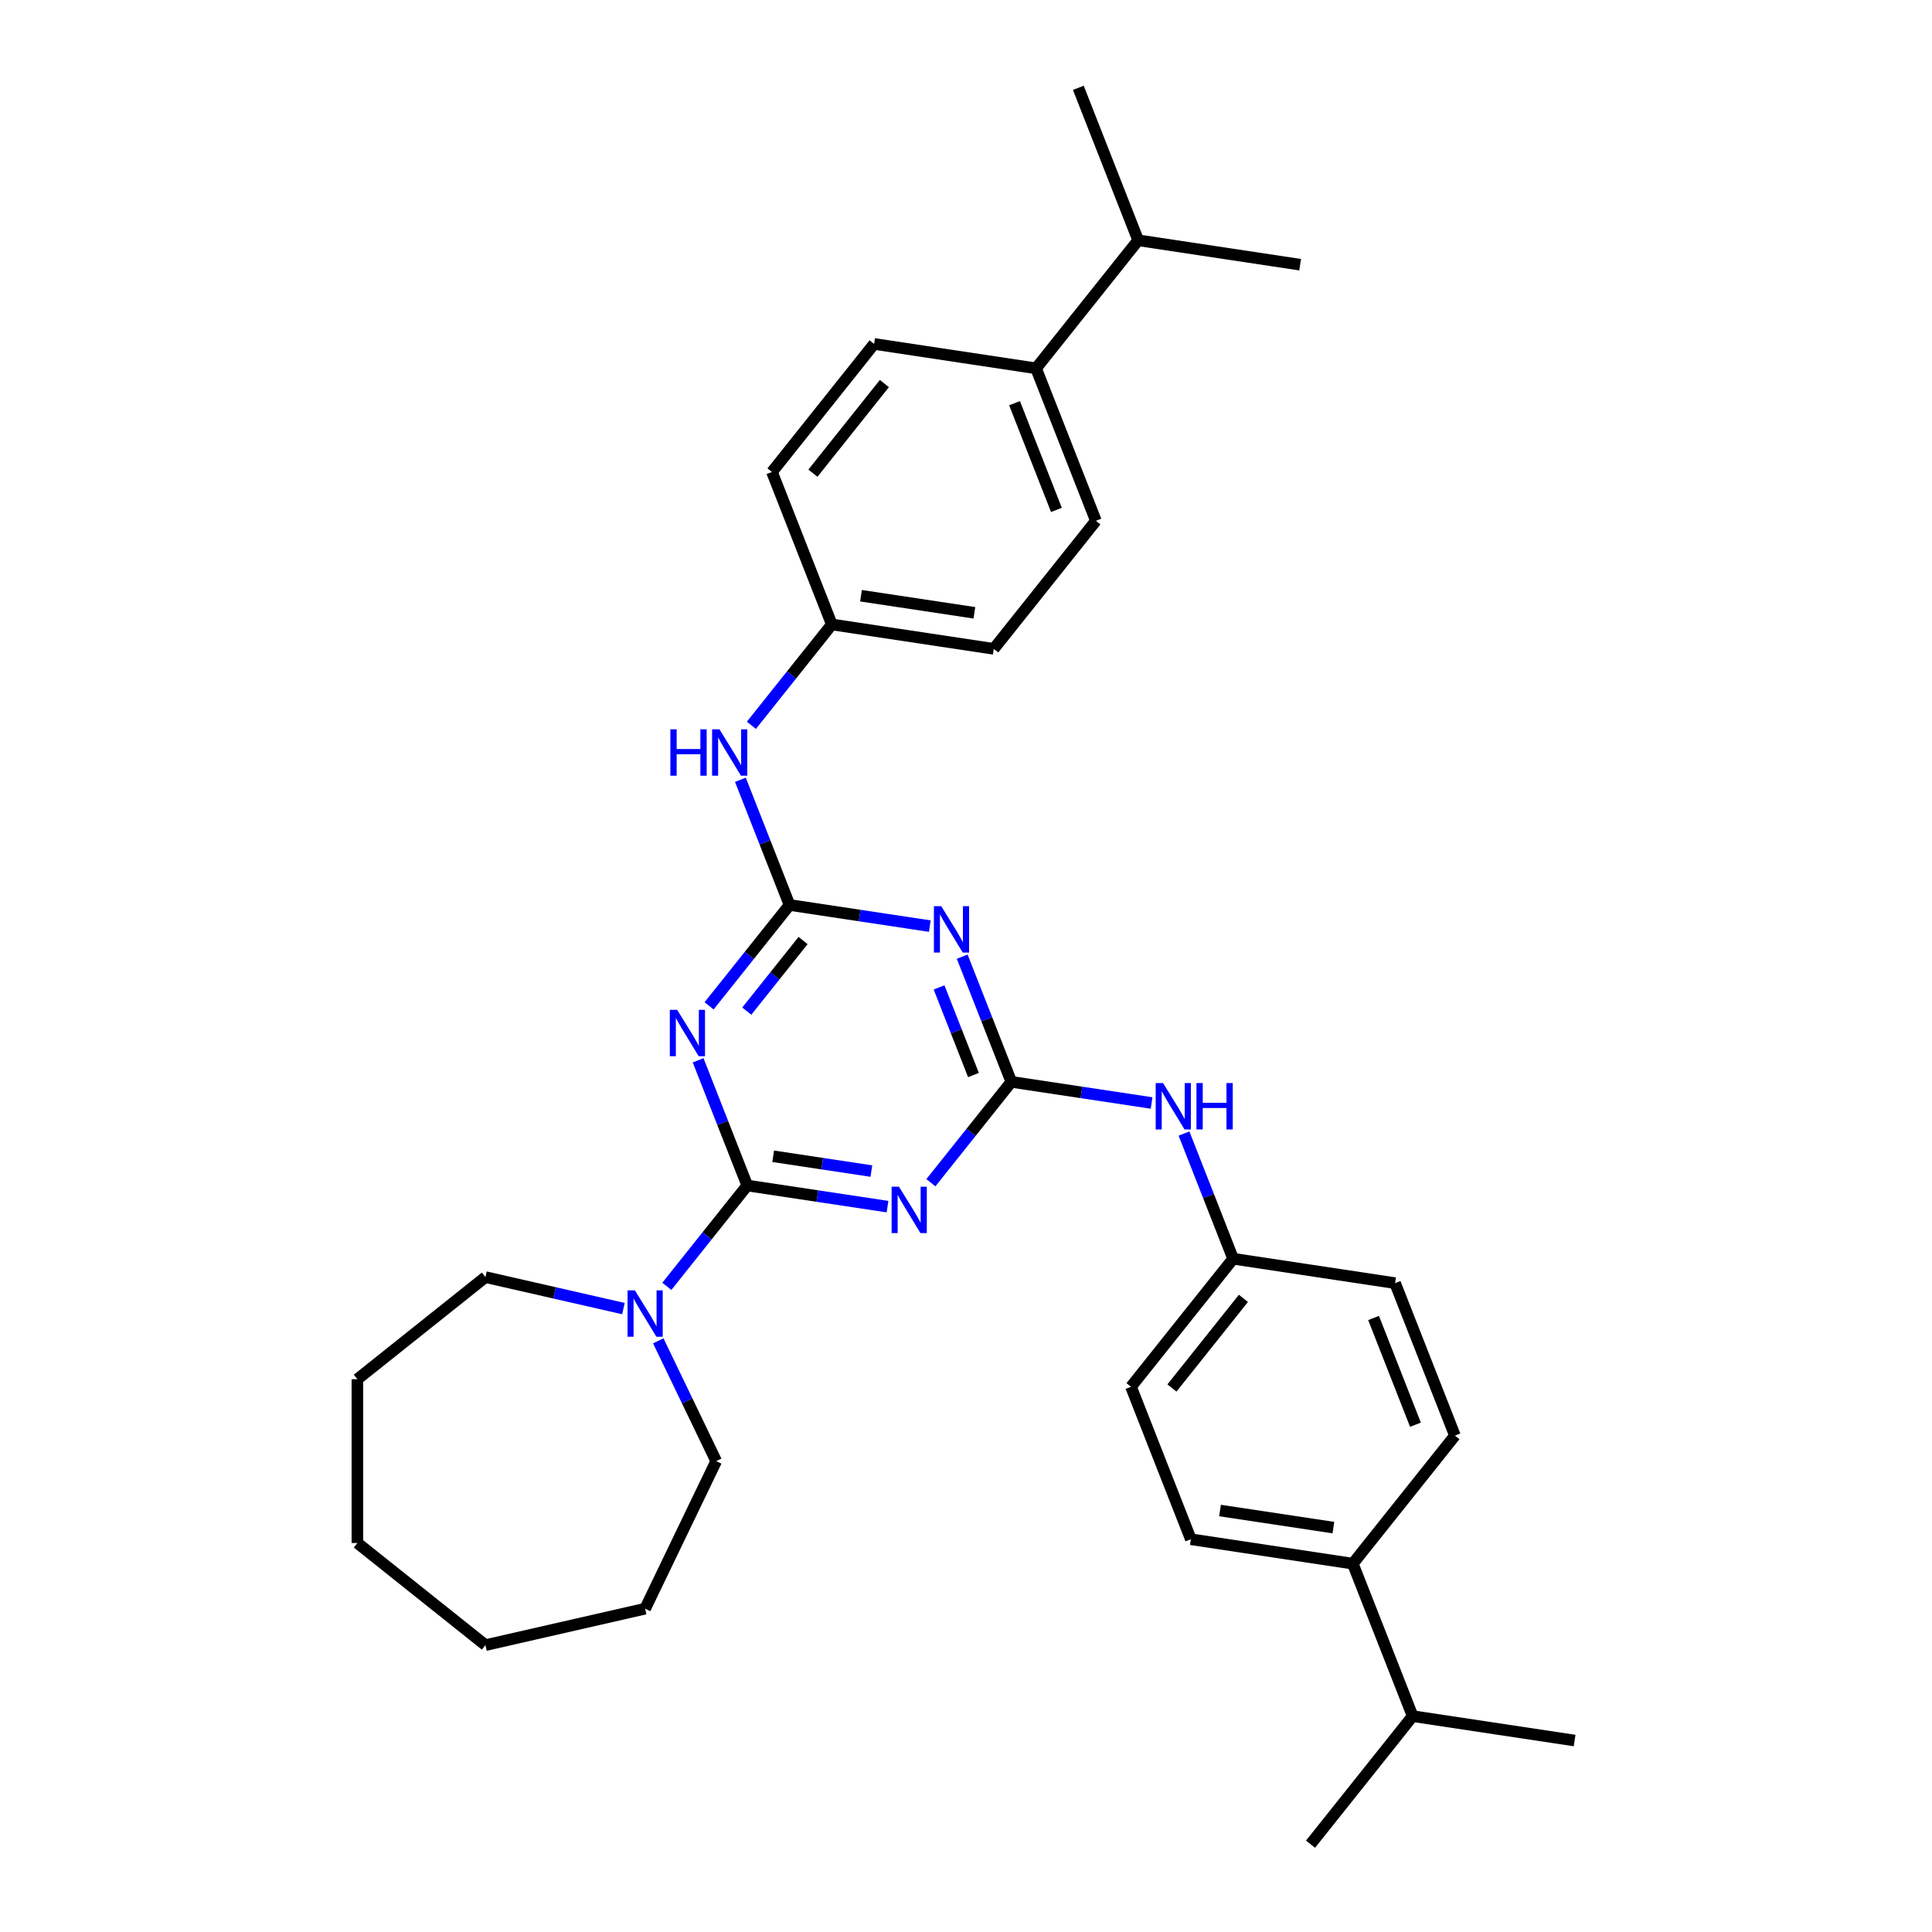 <?xml version='1.0' encoding='iso-8859-1'?>
<svg version='1.1' baseProfile='full'
              xmlns='http://www.w3.org/2000/svg'
                      xmlns:rdkit='http://www.rdkit.org/xml'
                      xmlns:xlink='http://www.w3.org/1999/xlink'
                  xml:space='preserve'
width='1000px' height='1000px' viewBox='0 0 1000 1000'>
<!-- END OF HEADER -->
<rect style='opacity:1.0;fill:#FFFFFF;stroke:none' width='1000' height='1000' x='0' y='0'> </rect>
<path class='bond-0' d='M 386.777,613.609 L 423.079,619.081' style='fill:none;fill-rule:evenodd;stroke:#000000;stroke-width:6px;stroke-linecap:butt;stroke-linejoin:miter;stroke-opacity:1' />
<path class='bond-0' d='M 423.079,619.081 L 459.382,624.553' style='fill:none;fill-rule:evenodd;stroke:#0000FF;stroke-width:6px;stroke-linecap:butt;stroke-linejoin:miter;stroke-opacity:1' />
<path class='bond-0' d='M 400.194,598.485 L 425.606,602.315' style='fill:none;fill-rule:evenodd;stroke:#000000;stroke-width:6px;stroke-linecap:butt;stroke-linejoin:miter;stroke-opacity:1' />
<path class='bond-0' d='M 425.606,602.315 L 451.018,606.145' style='fill:none;fill-rule:evenodd;stroke:#0000FF;stroke-width:6px;stroke-linecap:butt;stroke-linejoin:miter;stroke-opacity:1' />
<path class='bond-1' d='M 386.777,613.609 L 374.062,581.213' style='fill:none;fill-rule:evenodd;stroke:#000000;stroke-width:6px;stroke-linecap:butt;stroke-linejoin:miter;stroke-opacity:1' />
<path class='bond-1' d='M 374.062,581.213 L 361.347,548.817' style='fill:none;fill-rule:evenodd;stroke:#0000FF;stroke-width:6px;stroke-linecap:butt;stroke-linejoin:miter;stroke-opacity:1' />
<path class='bond-5' d='M 386.777,613.609 L 365.96,639.712' style='fill:none;fill-rule:evenodd;stroke:#000000;stroke-width:6px;stroke-linecap:butt;stroke-linejoin:miter;stroke-opacity:1' />
<path class='bond-5' d='M 365.96,639.712 L 345.144,665.815' style='fill:none;fill-rule:evenodd;stroke:#0000FF;stroke-width:6px;stroke-linecap:butt;stroke-linejoin:miter;stroke-opacity:1' />
<path class='bond-2' d='M 481.831,612.17 L 502.647,586.066' style='fill:none;fill-rule:evenodd;stroke:#0000FF;stroke-width:6px;stroke-linecap:butt;stroke-linejoin:miter;stroke-opacity:1' />
<path class='bond-2' d='M 502.647,586.066 L 523.464,559.963' style='fill:none;fill-rule:evenodd;stroke:#000000;stroke-width:6px;stroke-linecap:butt;stroke-linejoin:miter;stroke-opacity:1' />
<path class='bond-3' d='M 367.029,520.618 L 387.845,494.515' style='fill:none;fill-rule:evenodd;stroke:#0000FF;stroke-width:6px;stroke-linecap:butt;stroke-linejoin:miter;stroke-opacity:1' />
<path class='bond-3' d='M 387.845,494.515 L 408.662,468.412' style='fill:none;fill-rule:evenodd;stroke:#000000;stroke-width:6px;stroke-linecap:butt;stroke-linejoin:miter;stroke-opacity:1' />
<path class='bond-3' d='M 386.53,523.358 L 401.101,505.086' style='fill:none;fill-rule:evenodd;stroke:#0000FF;stroke-width:6px;stroke-linecap:butt;stroke-linejoin:miter;stroke-opacity:1' />
<path class='bond-3' d='M 401.101,505.086 L 415.673,486.814' style='fill:none;fill-rule:evenodd;stroke:#000000;stroke-width:6px;stroke-linecap:butt;stroke-linejoin:miter;stroke-opacity:1' />
<path class='bond-6' d='M 523.464,559.963 L 559.767,565.435' style='fill:none;fill-rule:evenodd;stroke:#000000;stroke-width:6px;stroke-linecap:butt;stroke-linejoin:miter;stroke-opacity:1' />
<path class='bond-6' d='M 559.767,565.435 L 596.069,570.907' style='fill:none;fill-rule:evenodd;stroke:#0000FF;stroke-width:6px;stroke-linecap:butt;stroke-linejoin:miter;stroke-opacity:1' />
<path class='bond-32' d='M 523.464,559.963 L 510.749,527.567' style='fill:none;fill-rule:evenodd;stroke:#000000;stroke-width:6px;stroke-linecap:butt;stroke-linejoin:miter;stroke-opacity:1' />
<path class='bond-32' d='M 510.749,527.567 L 498.035,495.171' style='fill:none;fill-rule:evenodd;stroke:#0000FF;stroke-width:6px;stroke-linecap:butt;stroke-linejoin:miter;stroke-opacity:1' />
<path class='bond-32' d='M 503.866,556.439 L 494.966,533.762' style='fill:none;fill-rule:evenodd;stroke:#000000;stroke-width:6px;stroke-linecap:butt;stroke-linejoin:miter;stroke-opacity:1' />
<path class='bond-32' d='M 494.966,533.762 L 486.066,511.084' style='fill:none;fill-rule:evenodd;stroke:#0000FF;stroke-width:6px;stroke-linecap:butt;stroke-linejoin:miter;stroke-opacity:1' />
<path class='bond-4' d='M 408.662,468.412 L 444.964,473.883' style='fill:none;fill-rule:evenodd;stroke:#000000;stroke-width:6px;stroke-linecap:butt;stroke-linejoin:miter;stroke-opacity:1' />
<path class='bond-4' d='M 444.964,473.883 L 481.267,479.355' style='fill:none;fill-rule:evenodd;stroke:#0000FF;stroke-width:6px;stroke-linecap:butt;stroke-linejoin:miter;stroke-opacity:1' />
<path class='bond-7' d='M 408.662,468.412 L 395.947,436.015' style='fill:none;fill-rule:evenodd;stroke:#000000;stroke-width:6px;stroke-linecap:butt;stroke-linejoin:miter;stroke-opacity:1' />
<path class='bond-7' d='M 395.947,436.015 L 383.232,403.619' style='fill:none;fill-rule:evenodd;stroke:#0000FF;stroke-width:6px;stroke-linecap:butt;stroke-linejoin:miter;stroke-opacity:1' />
<path class='bond-22' d='M 340.721,694.014 L 355.712,725.143' style='fill:none;fill-rule:evenodd;stroke:#0000FF;stroke-width:6px;stroke-linecap:butt;stroke-linejoin:miter;stroke-opacity:1' />
<path class='bond-22' d='M 355.712,725.143 L 370.702,756.271' style='fill:none;fill-rule:evenodd;stroke:#000000;stroke-width:6px;stroke-linecap:butt;stroke-linejoin:miter;stroke-opacity:1' />
<path class='bond-23' d='M 322.695,677.328 L 286.981,669.177' style='fill:none;fill-rule:evenodd;stroke:#0000FF;stroke-width:6px;stroke-linecap:butt;stroke-linejoin:miter;stroke-opacity:1' />
<path class='bond-23' d='M 286.981,669.177 L 251.268,661.026' style='fill:none;fill-rule:evenodd;stroke:#000000;stroke-width:6px;stroke-linecap:butt;stroke-linejoin:miter;stroke-opacity:1' />
<path class='bond-14' d='M 612.837,586.723 L 625.551,619.119' style='fill:none;fill-rule:evenodd;stroke:#0000FF;stroke-width:6px;stroke-linecap:butt;stroke-linejoin:miter;stroke-opacity:1' />
<path class='bond-14' d='M 625.551,619.119 L 638.266,651.515' style='fill:none;fill-rule:evenodd;stroke:#000000;stroke-width:6px;stroke-linecap:butt;stroke-linejoin:miter;stroke-opacity:1' />
<path class='bond-15' d='M 388.914,375.42 L 409.73,349.317' style='fill:none;fill-rule:evenodd;stroke:#0000FF;stroke-width:6px;stroke-linecap:butt;stroke-linejoin:miter;stroke-opacity:1' />
<path class='bond-15' d='M 409.73,349.317 L 430.547,323.214' style='fill:none;fill-rule:evenodd;stroke:#000000;stroke-width:6px;stroke-linecap:butt;stroke-linejoin:miter;stroke-opacity:1' />
<path class='bond-8' d='M 700.211,809.348 L 616.381,796.713' style='fill:none;fill-rule:evenodd;stroke:#000000;stroke-width:6px;stroke-linecap:butt;stroke-linejoin:miter;stroke-opacity:1' />
<path class='bond-8' d='M 690.163,790.687 L 631.483,781.842' style='fill:none;fill-rule:evenodd;stroke:#000000;stroke-width:6px;stroke-linecap:butt;stroke-linejoin:miter;stroke-opacity:1' />
<path class='bond-17' d='M 700.211,809.348 L 731.183,888.264' style='fill:none;fill-rule:evenodd;stroke:#000000;stroke-width:6px;stroke-linecap:butt;stroke-linejoin:miter;stroke-opacity:1' />
<path class='bond-35' d='M 700.211,809.348 L 753.068,743.067' style='fill:none;fill-rule:evenodd;stroke:#000000;stroke-width:6px;stroke-linecap:butt;stroke-linejoin:miter;stroke-opacity:1' />
<path class='bond-9' d='M 536.261,190.652 L 567.234,269.568' style='fill:none;fill-rule:evenodd;stroke:#000000;stroke-width:6px;stroke-linecap:butt;stroke-linejoin:miter;stroke-opacity:1' />
<path class='bond-9' d='M 525.124,208.684 L 546.805,263.925' style='fill:none;fill-rule:evenodd;stroke:#000000;stroke-width:6px;stroke-linecap:butt;stroke-linejoin:miter;stroke-opacity:1' />
<path class='bond-16' d='M 536.261,190.652 L 589.119,124.371' style='fill:none;fill-rule:evenodd;stroke:#000000;stroke-width:6px;stroke-linecap:butt;stroke-linejoin:miter;stroke-opacity:1' />
<path class='bond-34' d='M 536.261,190.652 L 452.432,178.017' style='fill:none;fill-rule:evenodd;stroke:#000000;stroke-width:6px;stroke-linecap:butt;stroke-linejoin:miter;stroke-opacity:1' />
<path class='bond-10' d='M 567.234,269.568 L 514.376,335.85' style='fill:none;fill-rule:evenodd;stroke:#000000;stroke-width:6px;stroke-linecap:butt;stroke-linejoin:miter;stroke-opacity:1' />
<path class='bond-11' d='M 616.381,796.713 L 585.409,717.796' style='fill:none;fill-rule:evenodd;stroke:#000000;stroke-width:6px;stroke-linecap:butt;stroke-linejoin:miter;stroke-opacity:1' />
<path class='bond-12' d='M 452.432,178.017 L 399.574,244.298' style='fill:none;fill-rule:evenodd;stroke:#000000;stroke-width:6px;stroke-linecap:butt;stroke-linejoin:miter;stroke-opacity:1' />
<path class='bond-12' d='M 457.759,198.53 L 420.759,244.927' style='fill:none;fill-rule:evenodd;stroke:#000000;stroke-width:6px;stroke-linecap:butt;stroke-linejoin:miter;stroke-opacity:1' />
<path class='bond-13' d='M 753.068,743.067 L 722.096,664.15' style='fill:none;fill-rule:evenodd;stroke:#000000;stroke-width:6px;stroke-linecap:butt;stroke-linejoin:miter;stroke-opacity:1' />
<path class='bond-13' d='M 732.639,737.424 L 710.958,682.182' style='fill:none;fill-rule:evenodd;stroke:#000000;stroke-width:6px;stroke-linecap:butt;stroke-linejoin:miter;stroke-opacity:1' />
<path class='bond-18' d='M 638.266,651.515 L 722.096,664.15' style='fill:none;fill-rule:evenodd;stroke:#000000;stroke-width:6px;stroke-linecap:butt;stroke-linejoin:miter;stroke-opacity:1' />
<path class='bond-20' d='M 638.266,651.515 L 585.409,717.796' style='fill:none;fill-rule:evenodd;stroke:#000000;stroke-width:6px;stroke-linecap:butt;stroke-linejoin:miter;stroke-opacity:1' />
<path class='bond-20' d='M 643.594,672.029 L 606.593,718.426' style='fill:none;fill-rule:evenodd;stroke:#000000;stroke-width:6px;stroke-linecap:butt;stroke-linejoin:miter;stroke-opacity:1' />
<path class='bond-19' d='M 430.547,323.214 L 399.574,244.298' style='fill:none;fill-rule:evenodd;stroke:#000000;stroke-width:6px;stroke-linecap:butt;stroke-linejoin:miter;stroke-opacity:1' />
<path class='bond-21' d='M 430.547,323.214 L 514.376,335.85' style='fill:none;fill-rule:evenodd;stroke:#000000;stroke-width:6px;stroke-linecap:butt;stroke-linejoin:miter;stroke-opacity:1' />
<path class='bond-21' d='M 445.648,308.344 L 504.329,317.188' style='fill:none;fill-rule:evenodd;stroke:#000000;stroke-width:6px;stroke-linecap:butt;stroke-linejoin:miter;stroke-opacity:1' />
<path class='bond-24' d='M 589.119,124.371 L 672.949,137.006' style='fill:none;fill-rule:evenodd;stroke:#000000;stroke-width:6px;stroke-linecap:butt;stroke-linejoin:miter;stroke-opacity:1' />
<path class='bond-25' d='M 589.119,124.371 L 558.146,45.455' style='fill:none;fill-rule:evenodd;stroke:#000000;stroke-width:6px;stroke-linecap:butt;stroke-linejoin:miter;stroke-opacity:1' />
<path class='bond-26' d='M 731.183,888.264 L 678.326,954.545' style='fill:none;fill-rule:evenodd;stroke:#000000;stroke-width:6px;stroke-linecap:butt;stroke-linejoin:miter;stroke-opacity:1' />
<path class='bond-27' d='M 731.183,888.264 L 815.013,900.9' style='fill:none;fill-rule:evenodd;stroke:#000000;stroke-width:6px;stroke-linecap:butt;stroke-linejoin:miter;stroke-opacity:1' />
<path class='bond-28' d='M 370.702,756.271 L 333.919,832.653' style='fill:none;fill-rule:evenodd;stroke:#000000;stroke-width:6px;stroke-linecap:butt;stroke-linejoin:miter;stroke-opacity:1' />
<path class='bond-29' d='M 251.268,661.026 L 184.987,713.883' style='fill:none;fill-rule:evenodd;stroke:#000000;stroke-width:6px;stroke-linecap:butt;stroke-linejoin:miter;stroke-opacity:1' />
<path class='bond-31' d='M 333.919,832.653 L 251.268,851.517' style='fill:none;fill-rule:evenodd;stroke:#000000;stroke-width:6px;stroke-linecap:butt;stroke-linejoin:miter;stroke-opacity:1' />
<path class='bond-30' d='M 184.987,713.883 L 184.987,798.66' style='fill:none;fill-rule:evenodd;stroke:#000000;stroke-width:6px;stroke-linecap:butt;stroke-linejoin:miter;stroke-opacity:1' />
<path class='bond-33' d='M 184.987,798.66 L 251.268,851.517' style='fill:none;fill-rule:evenodd;stroke:#000000;stroke-width:6px;stroke-linecap:butt;stroke-linejoin:miter;stroke-opacity:1' />
<path  class='atom-1' d='M 465.299 614.24
L 473.167 626.957
Q 473.947 628.211, 475.201 630.483
Q 476.456 632.755, 476.524 632.891
L 476.524 614.24
L 479.711 614.24
L 479.711 638.249
L 476.422 638.249
L 467.978 624.346
Q 466.995 622.718, 465.944 620.853
Q 464.926 618.988, 464.621 618.411
L 464.621 638.249
L 461.501 638.249
L 461.501 614.24
L 465.299 614.24
' fill='#0000FF'/>
<path  class='atom-2' d='M 350.497 522.688
L 358.364 535.405
Q 359.144 536.66, 360.399 538.932
Q 361.654 541.204, 361.722 541.339
L 361.722 522.688
L 364.909 522.688
L 364.909 546.697
L 361.62 546.697
L 353.176 532.794
Q 352.193 531.166, 351.141 529.301
Q 350.124 527.436, 349.819 526.859
L 349.819 546.697
L 346.699 546.697
L 346.699 522.688
L 350.497 522.688
' fill='#0000FF'/>
<path  class='atom-5' d='M 487.184 469.043
L 495.052 481.759
Q 495.832 483.014, 497.086 485.286
Q 498.341 487.558, 498.409 487.694
L 498.409 469.043
L 501.596 469.043
L 501.596 493.051
L 498.307 493.051
L 489.863 479.148
Q 488.88 477.52, 487.829 475.655
Q 486.811 473.79, 486.506 473.214
L 486.506 493.051
L 483.386 493.051
L 483.386 469.043
L 487.184 469.043
' fill='#0000FF'/>
<path  class='atom-6' d='M 328.612 667.886
L 336.479 680.602
Q 337.259 681.857, 338.514 684.129
Q 339.769 686.401, 339.837 686.537
L 339.837 667.886
L 343.024 667.886
L 343.024 691.895
L 339.735 691.895
L 331.291 677.991
Q 330.308 676.364, 329.256 674.499
Q 328.239 672.633, 327.934 672.057
L 327.934 691.895
L 324.814 691.895
L 324.814 667.886
L 328.612 667.886
' fill='#0000FF'/>
<path  class='atom-7' d='M 601.987 560.594
L 609.854 573.311
Q 610.634 574.566, 611.889 576.838
Q 613.143 579.11, 613.211 579.245
L 613.211 560.594
L 616.399 560.594
L 616.399 584.603
L 613.109 584.603
L 604.666 570.7
Q 603.682 569.072, 602.631 567.207
Q 601.614 565.342, 601.308 564.765
L 601.308 584.603
L 598.189 584.603
L 598.189 560.594
L 601.987 560.594
' fill='#0000FF'/>
<path  class='atom-7' d='M 619.281 560.594
L 622.536 560.594
L 622.536 570.801
L 634.812 570.801
L 634.812 560.594
L 638.068 560.594
L 638.068 584.603
L 634.812 584.603
L 634.812 573.514
L 622.536 573.514
L 622.536 584.603
L 619.281 584.603
L 619.281 560.594
' fill='#0000FF'/>
<path  class='atom-8' d='M 346.983 377.491
L 350.238 377.491
L 350.238 387.698
L 362.514 387.698
L 362.514 377.491
L 365.77 377.491
L 365.77 401.5
L 362.514 401.5
L 362.514 390.411
L 350.238 390.411
L 350.238 401.5
L 346.983 401.5
L 346.983 377.491
' fill='#0000FF'/>
<path  class='atom-8' d='M 372.382 377.491
L 380.249 390.207
Q 381.029 391.462, 382.284 393.734
Q 383.539 396.006, 383.607 396.142
L 383.607 377.491
L 386.794 377.491
L 386.794 401.5
L 383.505 401.5
L 375.061 387.596
Q 374.078 385.969, 373.026 384.104
Q 372.009 382.238, 371.704 381.662
L 371.704 401.5
L 368.584 401.5
L 368.584 377.491
L 372.382 377.491
' fill='#0000FF'/>
</svg>
